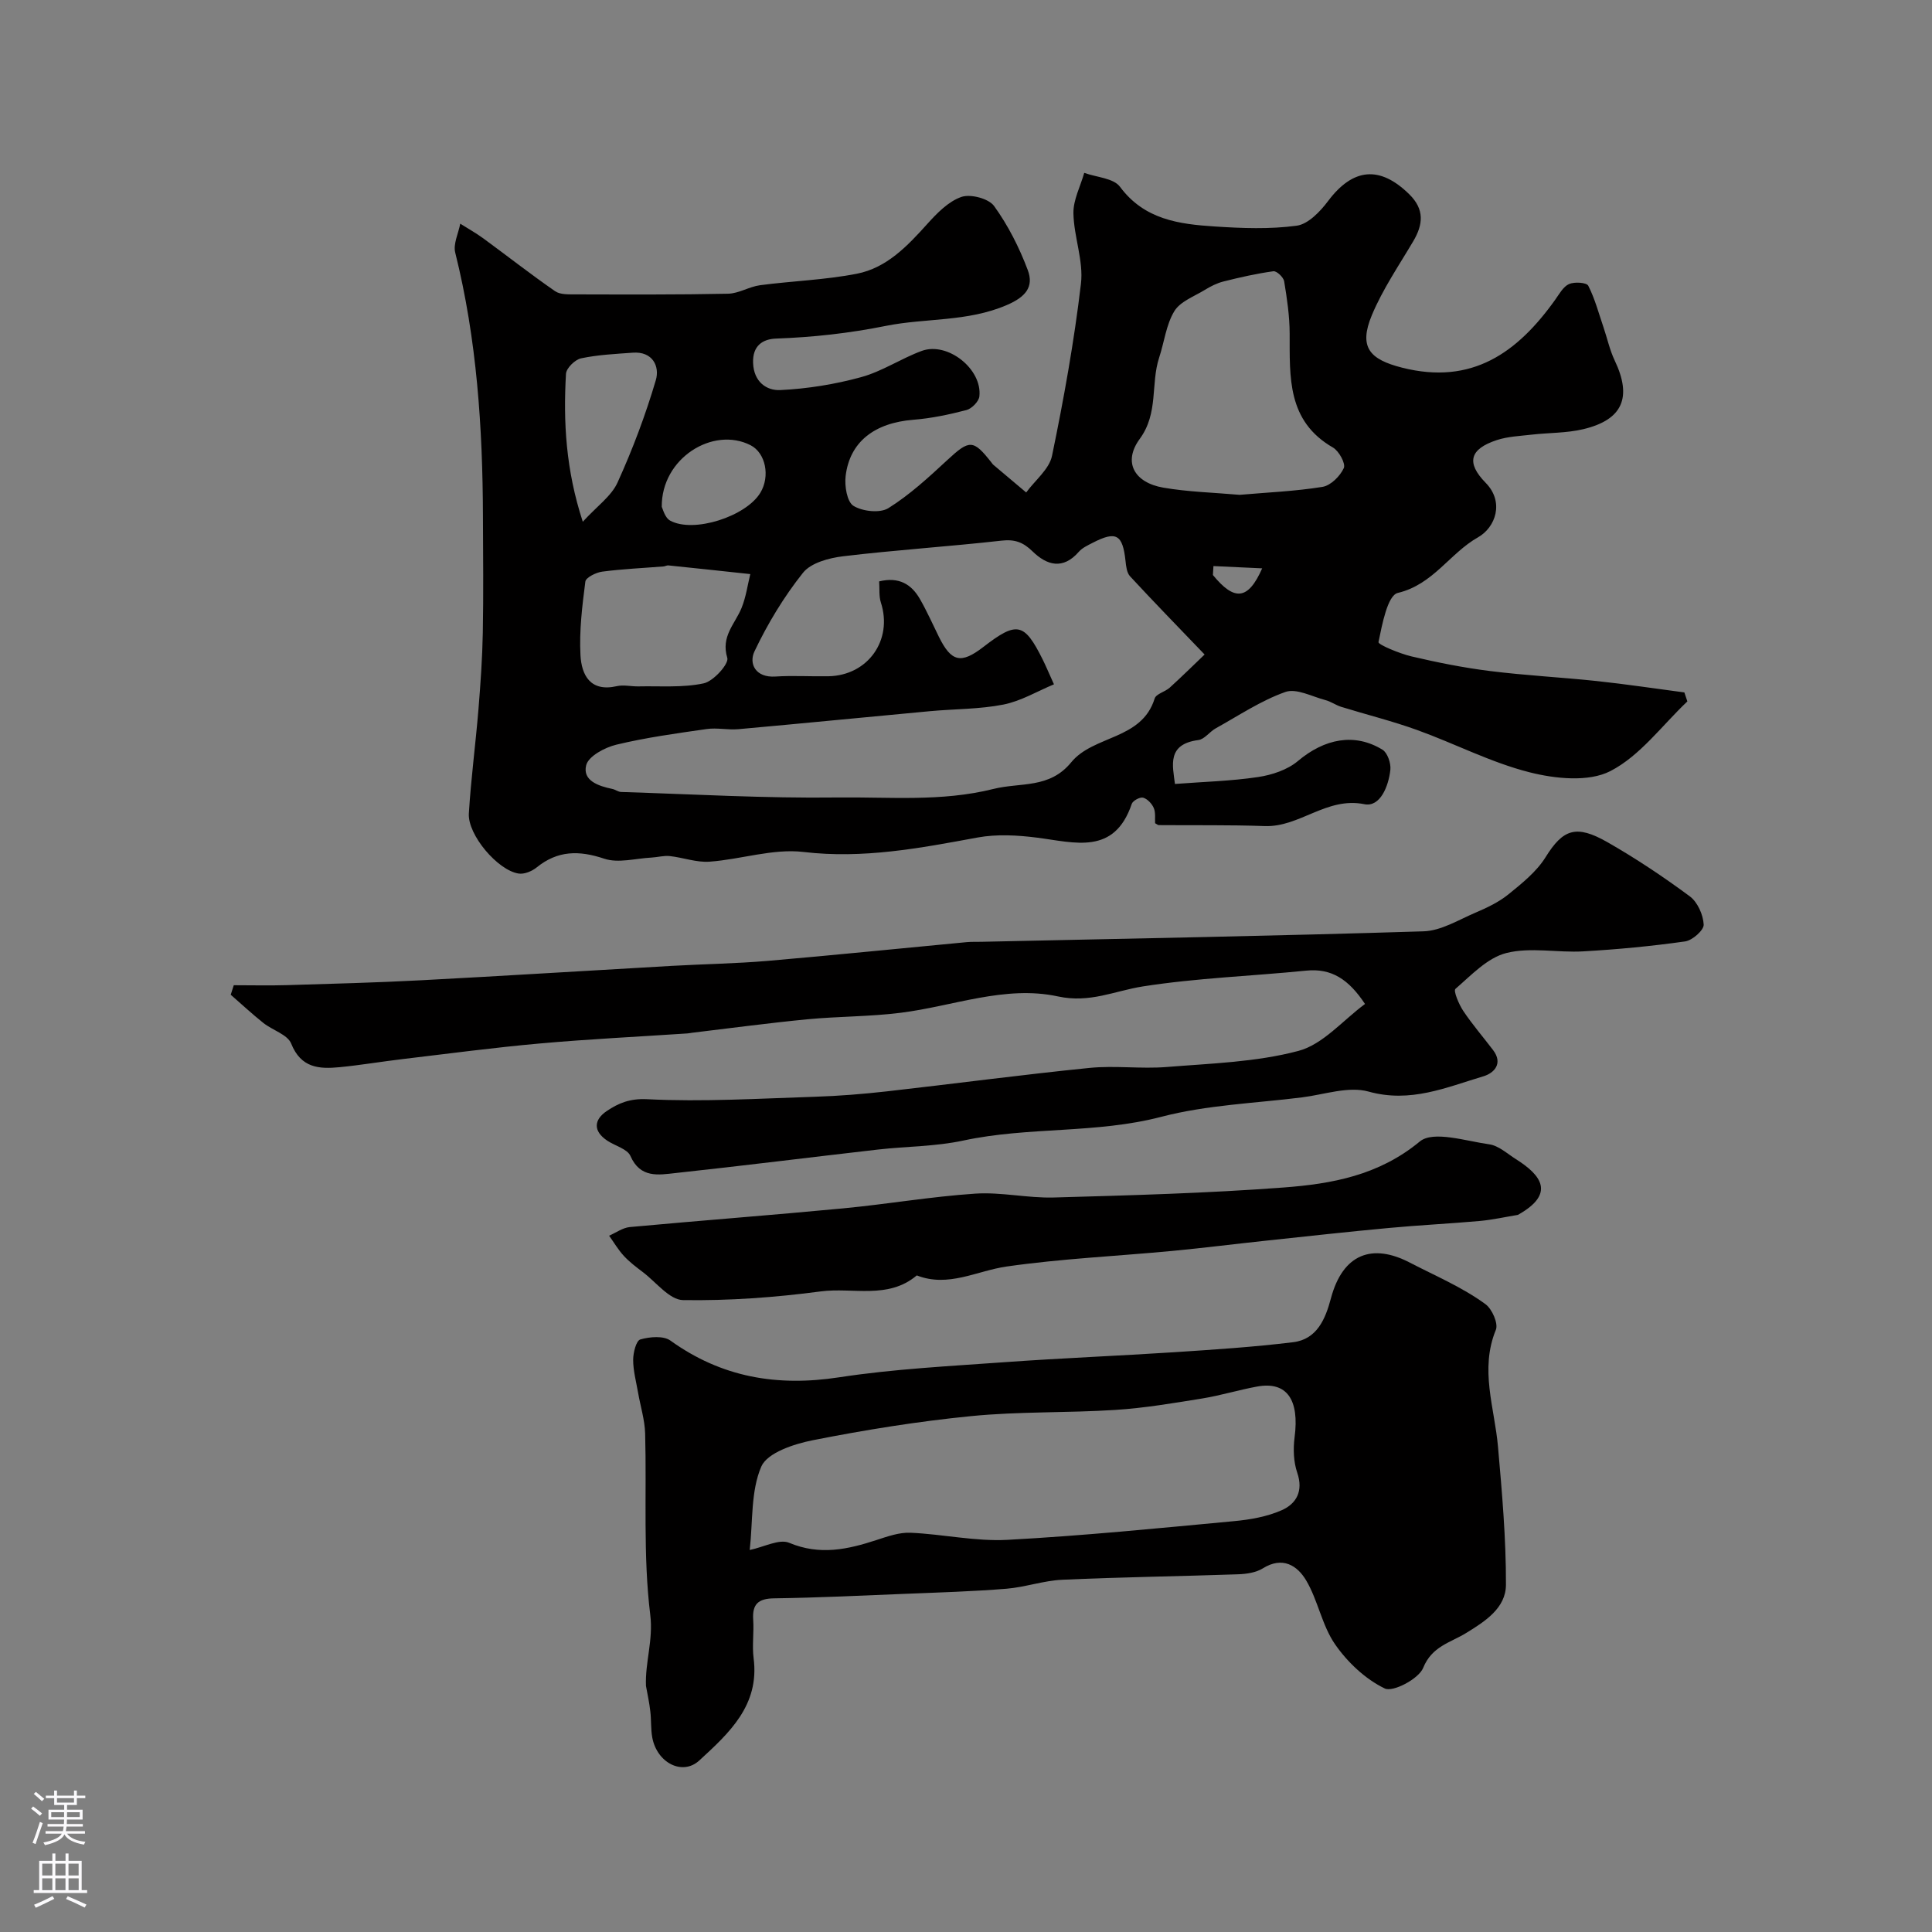 <svg enable-background="new 0 0 400 400" viewBox="0 0 400 400" xmlns="http://www.w3.org/2000/svg"><rect x="0" y="0" width="400" height="400" fill="#808080" stroke="none"/><g fill="#010000"><path d="m243.26 162.31c5.85-.45 11.58-.59 17.2-1.43 2.88-.43 6.09-1.49 8.26-3.32 5.48-4.61 11.7-5.9 17.51-2.34 1.04.64 1.78 2.82 1.63 4.17-.37 3.35-2.09 7.77-5.38 7.11-7.83-1.58-13.38 4.79-20.62 4.53-7.32-.26-14.65-.14-21.97-.2-.15 0-.29-.15-.74-.39-.06-.94.14-2.17-.27-3.14-.38-.9-1.32-1.9-2.21-2.15-.64-.18-2.13.62-2.35 1.28-3.62 10.68-11.76 8-19.58 7-4.07-.52-8.37-.76-12.36-.03-11.92 2.2-23.66 4.45-36.02 2.99-6.31-.75-12.94 1.54-19.45 2.01-2.71.2-5.48-.86-8.25-1.16-1.23-.13-2.51.24-3.77.31-3.29.17-6.88 1.21-9.8.23-5.22-1.75-9.63-1.71-13.98 1.81-.98.79-2.56 1.45-3.73 1.27-4.33-.65-10.58-8.03-10.31-12.44.44-7.21 1.4-14.38 1.99-21.58.43-5.27.8-10.57.9-15.85.15-7.99.06-15.99.03-23.99-.06-18.42-1.25-36.72-5.74-54.7-.45-1.8.66-3.98 1.04-5.99 1.59 1.01 3.25 1.93 4.77 3.04 4.97 3.64 9.81 7.44 14.87 10.94 1.07.74 2.83.65 4.28.66 10.51.02 21.03.08 31.54-.14 2.21-.05 4.37-1.46 6.61-1.76 6.66-.88 13.44-1.09 20.01-2.37 6.2-1.2 10.49-5.73 14.62-10.32 2.01-2.23 4.37-4.66 7.06-5.59 1.9-.65 5.65.33 6.77 1.89 2.9 4.01 5.21 8.59 6.96 13.23 1.33 3.52-.46 5.61-4.36 7.28-8.15 3.5-16.76 2.65-24.95 4.29-7.65 1.54-15.12 2.36-22.81 2.64-2.7.1-4.88 1.43-4.74 5.05.14 3.92 2.8 5.75 5.63 5.61 5.62-.27 11.32-1.19 16.75-2.68 4.35-1.19 8.27-3.86 12.54-5.43 5.35-1.96 12.56 3.77 11.93 9.42-.12 1.06-1.58 2.54-2.68 2.83-3.61.94-7.31 1.72-11.02 2.01-7.98.64-13.14 4.54-13.99 11.64-.25 2.06.28 5.35 1.62 6.18 1.88 1.16 5.5 1.56 7.24.47 4.41-2.76 8.33-6.37 12.17-9.93 4.62-4.28 5.37-4.36 9.23.58.1.13.19.28.32.38 2.26 1.91 4.53 3.82 6.8 5.73 1.84-2.52 4.77-4.81 5.35-7.59 2.44-11.79 4.58-23.68 5.99-35.64.56-4.72-1.47-9.7-1.56-14.57-.05-2.78 1.45-5.58 2.24-8.37 2.53.92 6.07 1.08 7.4 2.88 5.05 6.81 12.24 7.74 19.62 8.22 5.64.37 11.39.59 16.96-.16 2.38-.32 4.87-2.93 6.5-5.1 5.15-6.86 10.72-7.41 16.83-1.39 3.16 3.11 2.87 6.22.8 9.72-2.97 5.02-6.31 9.91-8.55 15.26-2.79 6.68-.48 9.19 6.24 10.9 14.49 3.67 23.89-3.12 31.69-14.04.86-1.2 1.67-2.73 2.88-3.27 1.12-.5 3.63-.33 3.98.34 1.38 2.7 2.16 5.7 3.15 8.59.78 2.29 1.29 4.71 2.32 6.88 3.63 7.62 1.71 12.27-6.47 14.23-3.47.83-7.16.73-10.73 1.14-2.42.28-4.94.38-7.22 1.13-5.59 1.85-6.38 4.67-2.28 8.85 3.89 3.96 2.05 9.22-1.6 11.28-5.85 3.3-9.27 9.77-16.6 11.51-2.13.51-3.24 6.52-4 10.18-.11.51 4.34 2.37 6.83 2.96 5.37 1.26 10.8 2.35 16.27 3.03 7.33.92 14.72 1.29 22.07 2.07 6.07.65 12.11 1.56 18.16 2.36.21.62.41 1.24.62 1.86-5.24 4.96-9.79 11.27-15.95 14.43-4.5 2.31-11.41 1.59-16.74.24-7.98-2.02-15.46-5.94-23.26-8.75-5.15-1.86-10.49-3.18-15.73-4.8-1.12-.35-2.12-1.1-3.25-1.39-2.78-.73-6.02-2.5-8.31-1.68-5.06 1.79-9.66 4.89-14.4 7.52-1.28.71-2.33 2.27-3.61 2.43-6.55.86-5.31 5.27-4.84 9.09zm-25.05-20.63c-3.46 1.44-6.83 3.47-10.45 4.19-4.96.98-10.13.9-15.2 1.37-13.23 1.23-26.46 2.54-39.7 3.73-2.17.19-4.41-.34-6.55-.03-6.27.9-12.57 1.76-18.71 3.24-2.38.57-5.78 2.39-6.24 4.26-.79 3.18 2.55 4.31 5.41 4.9.63.13 1.21.61 1.82.63 14.89.46 29.8 1.33 44.68 1.14 10.78-.14 21.58.94 32.42-1.77 5.62-1.4 11.59 0 16.1-5.52 4.61-5.64 14.6-4.58 17.27-13.2.3-.97 2.16-1.38 3.12-2.25 2.53-2.3 4.96-4.7 7.22-6.86-5.72-5.96-10.65-11.02-15.44-16.2-.67-.73-.82-2.07-.93-3.15-.59-5.52-1.93-6.3-6.82-3.77-1.01.52-2.13 1.03-2.85 1.85-3.29 3.77-6.61 2.82-9.6-.1-1.91-1.86-3.64-2.52-6.37-2.21-10.93 1.23-21.91 1.93-32.83 3.24-2.92.35-6.66 1.35-8.31 3.42-3.95 4.96-7.31 10.52-10.04 16.26-1.21 2.54.19 5.49 4.33 5.22 3.65-.24 7.32.01 10.99-.06 8.19-.16 13.35-7.51 10.85-15.25-.43-1.33-.25-2.85-.36-4.39 4.09-.99 6.68.58 8.44 3.65 1.45 2.52 2.63 5.2 3.92 7.81 2.58 5.23 4.58 5.69 9.22 2.11 6.94-5.36 8.46-5.05 12.26 2.57.64 1.28 1.2 2.63 2.35 5.17zm38.44-39.23c5.71-.5 11.49-.73 17.16-1.65 1.7-.28 3.65-2.22 4.41-3.89.42-.93-1-3.53-2.24-4.25-9.54-5.49-8.94-14.59-8.97-23.62-.01-3.61-.55-7.24-1.14-10.81-.14-.83-1.56-2.17-2.23-2.07-3.48.48-6.93 1.26-10.34 2.12-1.35.34-2.67 1.01-3.87 1.75-2.21 1.35-5.08 2.39-6.3 4.4-1.7 2.8-2.08 6.4-3.14 9.61-1.79 5.47-.09 11.47-4.02 16.83-3.53 4.81-1.13 9.05 4.87 10.09 5.16.89 10.46 1.02 15.81 1.49zm-101.31 16.41c-6.22-.67-11.6-1.25-16.98-1.8-.3-.03-.63.18-.94.21-4.25.34-8.51.53-12.73 1.08-1.28.17-3.39 1.21-3.5 2.06-.65 5.05-1.28 10.18-1.01 15.23.22 4.12 2.03 7.68 7.53 6.42 1.41-.32 2.98.08 4.48.05 4.52-.1 9.15.3 13.5-.63 2.03-.43 5.26-4.05 4.89-5.27-1.37-4.45 1.58-7 2.94-10.31.94-2.3 1.27-4.84 1.82-7.04zm-34.68-10.84c2.95-3.23 5.91-5.29 7.19-8.11 3.12-6.86 5.8-13.98 7.93-21.2.84-2.84-.64-6-4.78-5.69-3.58.26-7.21.43-10.7 1.17-1.26.27-3.06 2.04-3.12 3.21-.57 9.96-.04 19.86 3.48 30.62zm16.35-3.09c.19.33.61 2.24 1.74 2.86 4.85 2.65 15.69-.86 18.66-5.75 2.09-3.43 1.1-8.27-2.01-9.86-7.77-3.97-18.49 2.69-18.39 12.75zm114.22 12.27c-.04.62-.07 1.24-.11 1.85 4.4 5.38 7.26 5.29 10.2-1.38-3.66-.17-6.87-.32-10.09-.47z"/><path d="m133.74 349.04c-.19-4.92 1.53-9.47.89-14.69-1.52-12.37-.72-25.02-1.06-37.56-.08-2.84-.98-5.66-1.47-8.49-.39-2.25-1.01-4.5-1.01-6.76 0-1.47.62-3.97 1.48-4.22 1.94-.56 4.78-.81 6.23.23 10.61 7.63 22.09 9.57 34.91 7.61 11.35-1.74 22.89-2.31 34.36-3.14 11.68-.84 23.39-1.3 35.08-2.06 8.2-.54 16.42-1.07 24.58-2.07 4.95-.6 6.69-4.84 7.81-9.04 2.48-9.35 8.63-11.45 16.33-7.45 5.21 2.71 10.87 5.09 15.69 8.62 1.36 1 2.68 4 2.14 5.31-3.37 8.22-.27 16.12.44 24.16.84 9.52 1.68 19.07 1.65 28.61-.01 4.86-4.36 7.62-8.33 10.05-3.21 1.96-7 2.7-8.81 7.17-.92 2.27-6.24 5.08-7.95 4.26-4.01-1.93-7.72-5.43-10.3-9.16-2.7-3.9-3.52-9.06-5.96-13.19-1.83-3.1-4.89-5.07-8.98-2.52-1.43.89-3.41 1.17-5.15 1.23-12.12.42-24.24.58-36.35 1.13-3.88.17-7.69 1.54-11.58 1.86-6.93.56-13.9.77-20.85 1.05-9.09.37-18.19.81-27.28.94-3.28.05-4.52 1.21-4.31 4.42.18 2.65-.25 5.36.09 7.99 1.26 9.76-5.12 15.52-11.25 21.16-3.5 3.22-8.76.47-9.73-4.73-.33-1.77-.19-3.63-.41-5.43-.19-1.76-.58-3.52-.9-5.29zm21.48-28.13c2.98-.62 6.12-2.35 8.17-1.49 6.34 2.66 12.13 1.38 18.13-.59 2.27-.74 4.7-1.6 7.01-1.49 6.68.29 13.39 1.82 20.01 1.47 15.67-.84 31.3-2.41 46.93-3.87 3.35-.31 6.84-.92 9.88-2.26 3.03-1.33 4.54-3.95 3.23-7.77-.77-2.25-.86-4.93-.55-7.33 1.03-7.81-1.61-11.64-7.76-10.51-3.83.7-7.58 1.86-11.42 2.48-5.96.96-11.94 1.98-17.95 2.36-9.92.64-19.93.3-29.81 1.28-10.99 1.08-21.95 2.85-32.79 4.99-3.9.77-9.42 2.58-10.68 5.45-2.2 5.09-1.73 11.37-2.4 17.28z"/><path d="m282.61 207.86c-3.38-5.09-6.91-7.43-12.18-6.9-11.27 1.13-22.65 1.52-33.82 3.27-5.85.92-10.96 3.5-17.57 2.07-10.93-2.37-21.73 2.04-32.61 3.39-6.37.8-12.85.73-19.25 1.34-7.98.77-15.92 1.84-23.88 2.79-.33.04-.65.12-.98.14-10.18.68-20.38 1.17-30.54 2.08-9.46.84-18.89 2.1-28.33 3.22-4.39.52-8.75 1.26-13.14 1.69-4.24.41-8 .18-10.02-4.88-.76-1.89-3.88-2.77-5.78-4.29-2.32-1.85-4.5-3.88-6.74-5.83.21-.66.42-1.31.63-1.97 3.69 0 7.39.09 11.07-.02 9.27-.28 18.53-.52 27.79-1.01 17.3-.91 34.59-2 51.89-2.98 6.6-.37 13.22-.47 19.8-1.03 13.74-1.18 27.46-2.59 41.19-3.88.99-.09 2-.05 3-.07 30.53-.67 61.07-1.21 91.59-2.17 3.62-.11 7.23-2.36 10.74-3.86 2.39-1.02 4.84-2.18 6.84-3.8 2.81-2.28 5.81-4.68 7.68-7.68 3.62-5.84 6.34-6.81 12.82-3.11 5.9 3.37 11.59 7.17 17.05 11.21 1.6 1.19 2.77 3.81 2.87 5.85.06 1.14-2.34 3.27-3.84 3.48-6.99.99-14.04 1.66-21.1 2.06-5.31.31-10.9-.92-15.91.34-3.93.99-7.28 4.6-10.55 7.43-.46.4.72 3.21 1.63 4.57 1.88 2.81 4.11 5.39 6.16 8.09 2.13 2.8.21 4.77-1.98 5.43-7.7 2.3-15.12 5.59-23.79 3.17-4.16-1.16-9.17.62-13.77 1.2-9.73 1.22-19.71 1.56-29.13 4.02-13.53 3.54-27.49 2.01-41.01 4.92-5.75 1.24-11.77 1.19-17.65 1.86-13.99 1.6-27.96 3.36-41.96 4.87-3.49.38-7.27 1.11-9.3-3.53-.64-1.47-3.17-2.09-4.79-3.17-2.98-1.98-2.81-4.33-.11-6.15 2.42-1.62 4.76-2.62 8.36-2.44 11.56.58 23.19-.14 34.79-.51 4.94-.16 9.88-.56 14.79-1.11 14-1.58 27.98-3.45 42-4.86 5.28-.53 10.68.24 15.98-.19 9.14-.74 18.5-1 27.27-3.33 5.08-1.34 9.21-6.34 13.79-9.72z"/><path d="m314.26 251.53c-2.63.43-5.25 1.02-7.9 1.26-6.27.56-12.56.86-18.83 1.45-8.43.78-16.84 1.71-25.26 2.61-6.52.69-13.03 1.52-19.55 2.14-11.44 1.08-22.96 1.6-34.32 3.23-6.2.89-12.05 4.4-18.59 1.84-5.94 5.02-13.23 2.44-19.86 3.31-9.44 1.25-19.02 1.95-28.53 1.8-2.81-.04-5.58-3.72-8.32-5.79-1.37-1.04-2.77-2.09-3.93-3.35-1.17-1.26-2.05-2.78-3.06-4.19 1.42-.62 2.81-1.65 4.28-1.79 14.72-1.36 29.46-2.47 44.17-3.87 9.13-.87 18.2-2.44 27.34-3.05 5.38-.36 10.86.95 16.28.8 15.86-.45 31.73-.88 47.55-2.07 10.03-.75 19.74-2.51 28.23-9.53 2.78-2.29 9.52-.09 14.37.59 1.94.27 3.72 1.93 5.51 3.06 5.25 3.31 8.28 7.16.42 11.55z"/></g><path d="m6.44 374.46.42-.45c.65.47 1.27.95 1.85 1.44l-.45.49c-.65-.56-1.25-1.06-1.82-1.48m.93 7.33-.63-.26c.55-1.36 1.05-2.8 1.52-4.33.19.1.38.19.59.27-.46 1.29-.95 2.73-1.48 4.32m-.38-10.38.44-.42c.43.34 1.01.82 1.74 1.44l-.49.49c-.53-.51-1.09-1.01-1.69-1.51m2.5.35h1.72v-1.04h.59v1.04h3.52v-1.04h.59v1.04h1.75v.53h-1.75v1.42h-2.03v.97h3.22v2.03h-3.24c0 .35-.01.66-.03.93h3.32v.53h-3.37c-.03.27-.08.58-.15.94h3.96v.53h-3.71c.67.92 1.93 1.48 3.79 1.68-.13.24-.23.44-.29.59-2.13-.38-3.48-1.08-4.04-2.12-.43.97-1.77 1.72-4.03 2.23-.09-.19-.2-.37-.33-.55 2.1-.42 3.37-1.03 3.81-1.83h-3.36v-.53h3.58c.08-.29.13-.61.16-.94h-3.33v-.53h3.39c.02-.27.04-.58.04-.93h-3.23v-2.03h3.25v-.97h-2.07v-1.42h-1.73zm1.12 3.44v1h2.65c.01-.3.02-.44.01-.4v-.25-.35zm1.19-2h3.52v-.91h-3.52zm4.71 2h-2.63v.59c0 .15-.01.28-.01.4h2.64z" fill="#fbfafc"/><path d="m13.56 383.74h.63v1.52h2.72v6.07h1.13v.6h-11.06v-.6h1.13v-6.07h2.73v-1.52h.63v1.52h2.1v-1.52zm-2.69 8.83.38.56c-1.24.63-2.53 1.25-3.85 1.85-.1-.21-.21-.42-.34-.63 1.36-.55 2.63-1.15 3.81-1.78m-2.13-4.27h2.1v-2.45h-2.1zm0 3.04h2.1v-2.46h-2.1zm2.72-3.04h2.1v-2.45h-2.1zm0 3.04h2.1v-2.46h-2.1zm6.07 3.6c-1.41-.71-2.7-1.3-3.86-1.78l.35-.56c1.45.62 2.75 1.19 3.88 1.72zm-1.25-9.09h-2.1v2.45h2.1zm-2.09 5.49h2.1v-2.45h-2.1z" fill="#fbfafc"/></svg>